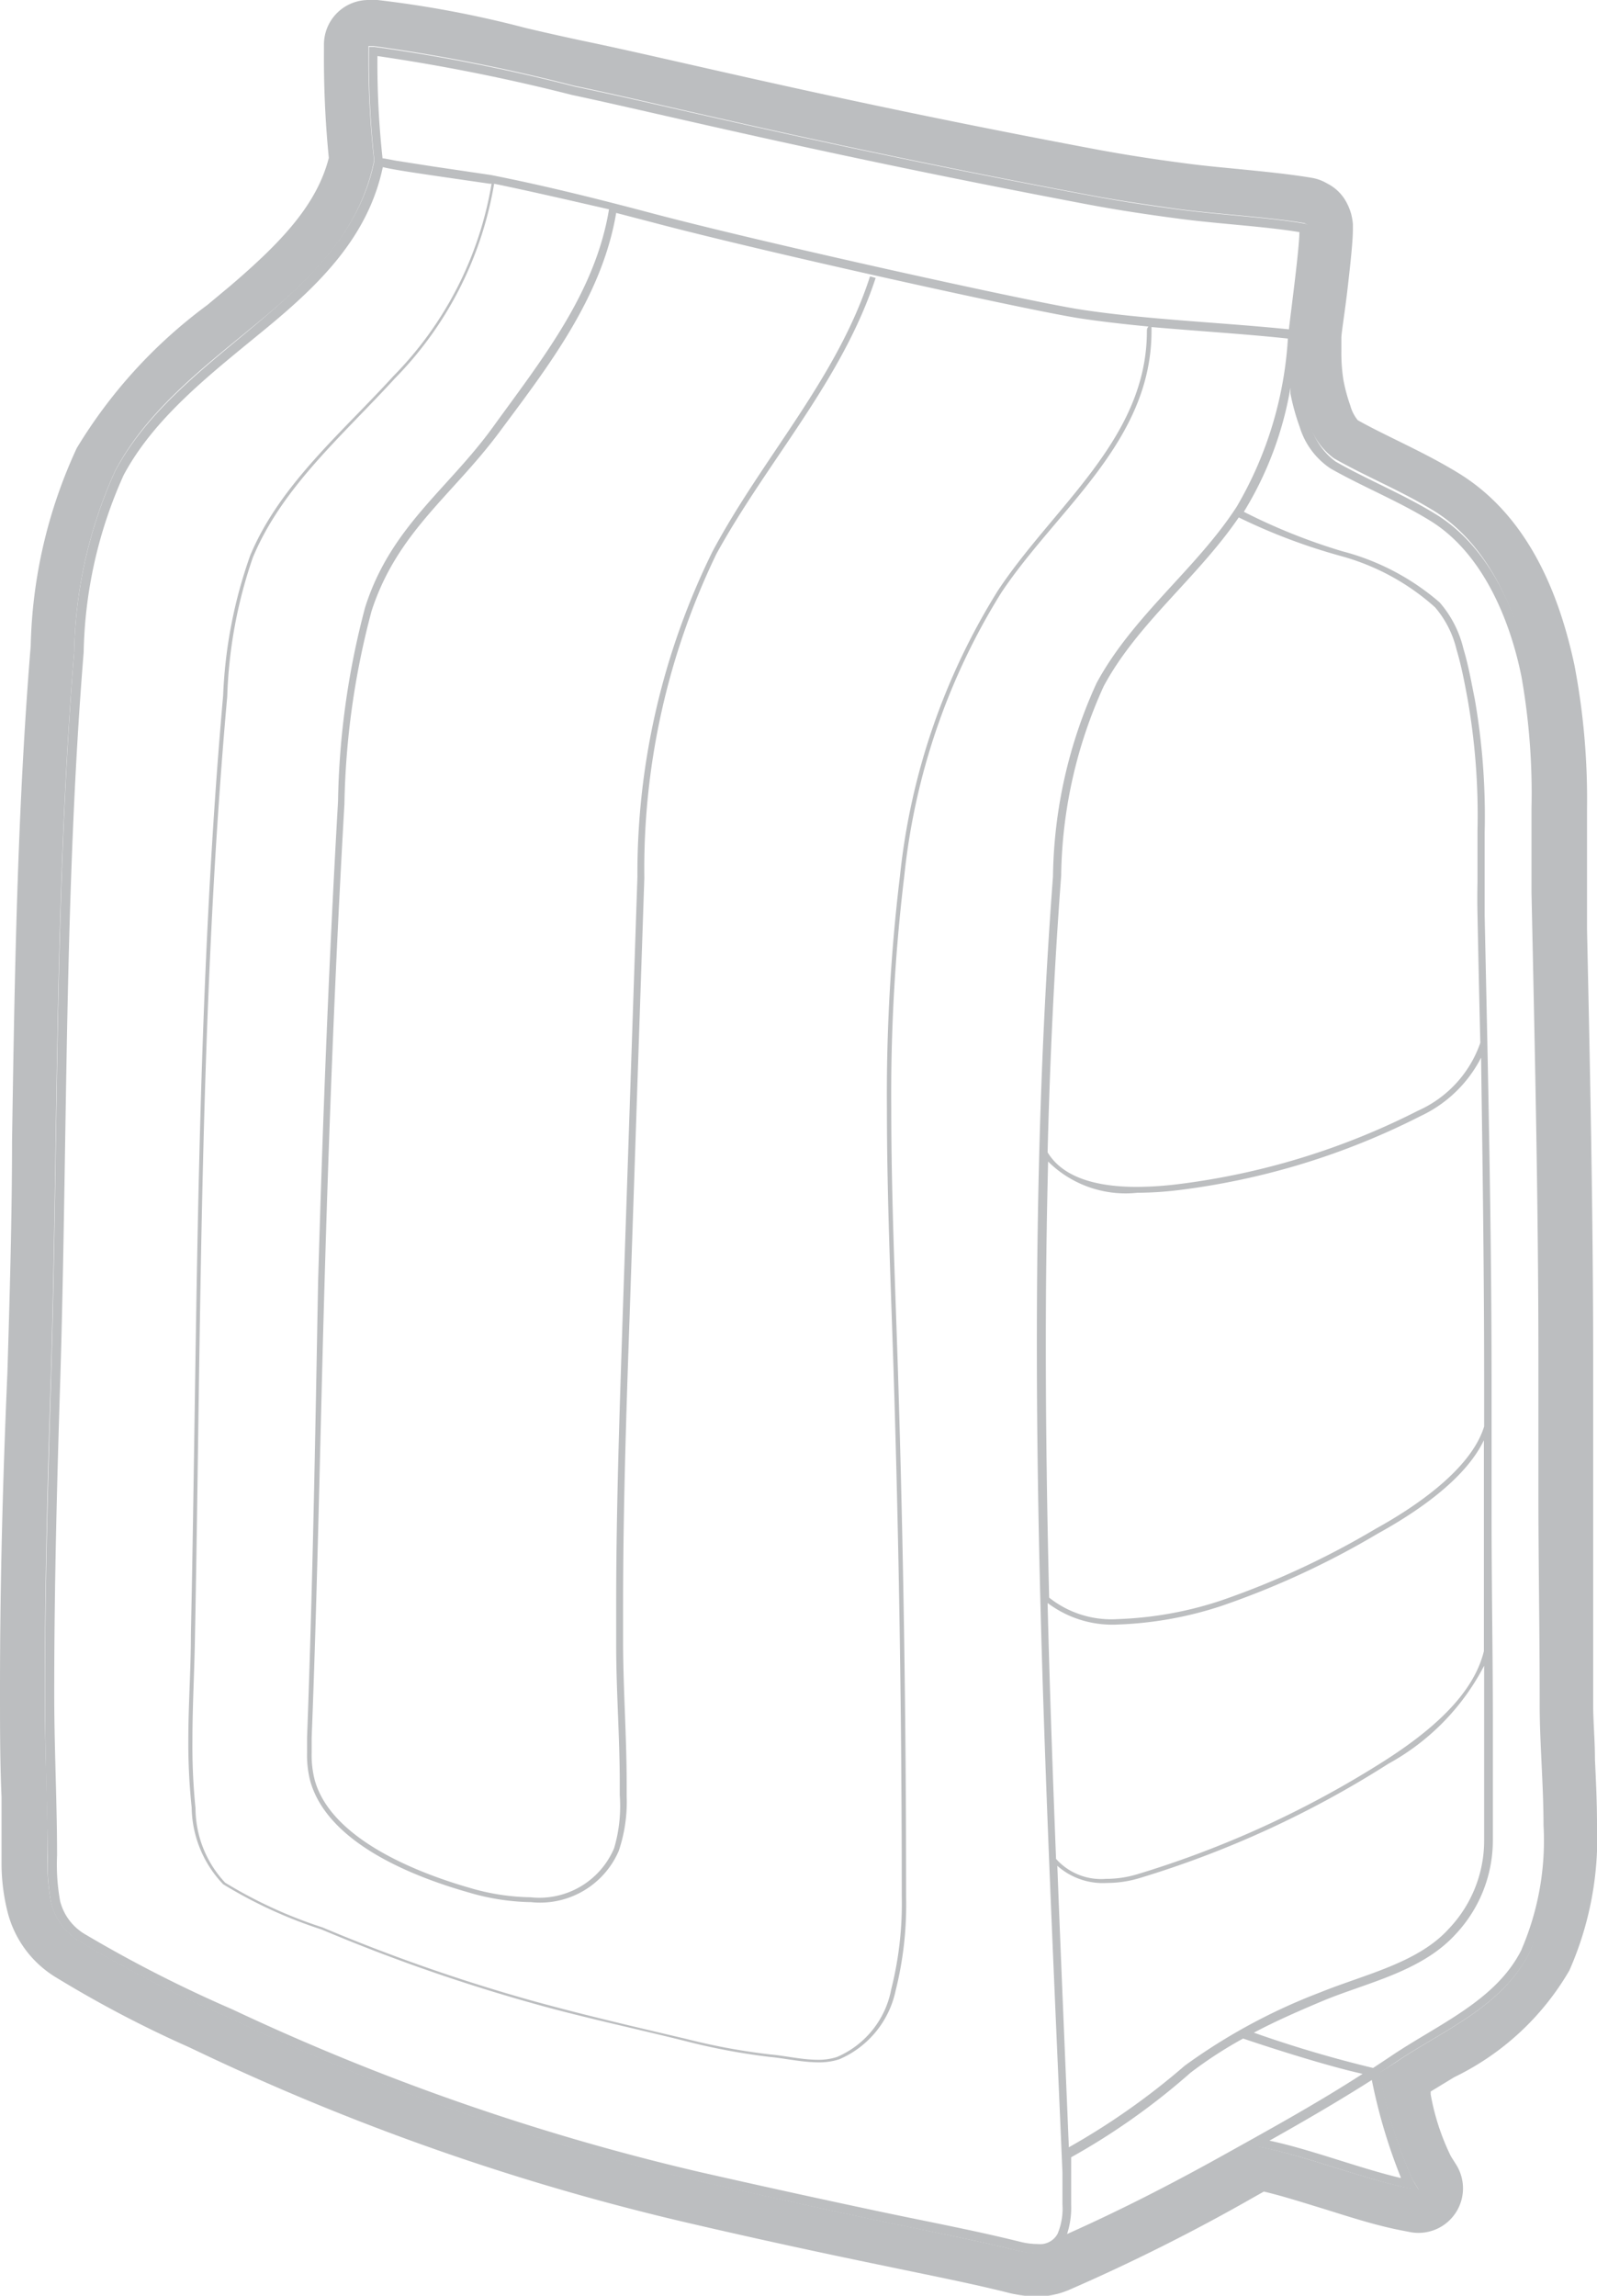 <svg xmlns="http://www.w3.org/2000/svg" viewBox="0 0 62.41 89.71"><defs><style>.cls-1{fill:#bcbec0;}</style></defs><title>Asset 1</title><g id="Layer_2" data-name="Layer 2"><g id="Layer_1-2" data-name="Layer 1"><path class="cls-1" d="M60.54,66.67h0q0-.12,0-.23c0-2.69-.05-5.37-.05-8.05q0-.83,0-1.65,0-1.77,0-3.53c0-6.1-.14-12.2-.27-18.3,0-.42,0-.84,0-1.26,0-.68,0-1.36,0-2a26.61,26.61,0,0,0-.39-5.22c-.47-2.34-1.55-5-3.71-6.33-1.3-.8-2.66-1.34-3.92-2.06a2.66,2.66,0,0,1-1-1.48,8.41,8.41,0,0,1-.35-1.25,13.86,13.86,0,0,1-.13-2v-.14s.11-.84.22-1.74.22-1.91.22-2.3V8.93l0-.07,0-.06L51,8.74c-1.45-.25-3.43-.35-5-.56-1.12-.15-2.25-.32-3.36-.53C32,5.66,26,4.11,22.45,3.38a69.44,69.44,0,0,0-7.83-1.55l-.2,0V2a35.61,35.61,0,0,0,.21,4.28c-.54,2.68-2.41,4.52-4.49,6.28S5.78,16,4.5,18.41a17.91,17.91,0,0,0-1.6,7.05C2.14,34.88,2.28,44.32,2,53.74c-.12,4.1-.24,8.2-.24,12.31,0,.07,0,.13,0,.2,0,2.09.07,4.17.11,6.25A8.22,8.22,0,0,0,2,74.38,2.47,2.47,0,0,0,3.16,75.9a51.75,51.75,0,0,0,5.76,2.95,92,92,0,0,0,18.35,6.37q3.43.79,6.87,1.52c1.88.4,3.77.75,5.62,1.21a3.21,3.21,0,0,0,.76.1,1.38,1.38,0,0,0,.6-.12h0a74.16,74.16,0,0,0,7-3.52l1-.53c1.75.3,4.05,1.24,5.93,1.63l.41.08-.22-.35A17.8,17.8,0,0,1,53.92,81l.63-.42c1.79-1.22,4.17-2.15,5.24-4.31a11.1,11.1,0,0,0,.9-4.92c0-1.61-.15-3.24-.15-4.7ZM42.57,8c1.12.21,2.25.38,3.38.53,1.52.21,3.43.31,4.83.54,0,.35-.11,1.34-.22,2.24-.08.66-.16,1.28-.19,1.56-2.59-.27-5.61-.38-8.17-.78-2-.31-12.27-2.58-16.66-3.74-2.11-.56-4.22-1.09-6.35-1.51L16.89,6.5l-1.41-.22L15,6.19l-.05,0a34.36,34.36,0,0,1-.2-4,74.16,74.16,0,0,1,7.6,1.52C25.88,4.46,32,6,42.57,8Zm2.25,4.94c0,4.2-3.62,6.81-5.83,10.15a26.18,26.18,0,0,0-3.82,11.14,71.27,71.27,0,0,0-.51,9.11c0,3.4.15,6.8.26,10.21q.32,10.23.32,20.48v.09a13.63,13.63,0,0,1-.41,3.61,3.6,3.6,0,0,1-2.12,2.65,2.32,2.32,0,0,1-.75.11c-.61,0-1.29-.16-1.87-.21a24.82,24.82,0,0,1-3.29-.61c-2-.47-4.07-.95-6.08-1.51a68.88,68.88,0,0,1-8.11-2.84A17.92,17.92,0,0,1,8.8,73.57a4.28,4.28,0,0,1-1.16-2.91A24.13,24.13,0,0,1,7.52,68c0-1.36.08-2.73.1-4.09.24-12.24.17-24.51,1.26-36.69a18.35,18.35,0,0,1,1-5.43c1.14-2.75,3.51-4.77,5.55-7a14.2,14.2,0,0,0,3.88-7.61c1.5.31,3,.66,4.49,1-.54,3.27-2.62,5.86-4.53,8.5-1.77,2.45-4,3.9-5,7.05a31.36,31.36,0,0,0-1.06,7.59c-.36,6.27-.6,12.55-.78,18.82C12.32,56.13,12.22,62,12,67.9c0,.2,0,.4,0,.6a4.06,4.06,0,0,0,.13,1.12c.7,2.41,4,3.71,6.18,4.33a9,9,0,0,0,2.44.38,3.35,3.35,0,0,0,3.43-2,6,6,0,0,0,.31-2.14q0-.24,0-.47c0-1.81-.13-3.61-.14-5.42q0-.78,0-1.57c0-3.71.12-7.43.25-11.14l.58-17.28A28.26,28.26,0,0,1,28,21.64C30,18,32.91,14.87,34.22,10.86L34,10.8c-1.29,4-4.21,7.09-6.16,10.76a28.44,28.44,0,0,0-2.93,12.71l-.58,17.28c-.12,3.71-.25,7.43-.25,11.15q0,.78,0,1.57c0,1.81.14,3.61.14,5.41q0,.24,0,.47A5.83,5.83,0,0,1,24,72.22a3.17,3.17,0,0,1-3.26,1.92,8.82,8.82,0,0,1-2.39-.37c-2.12-.61-5.42-1.93-6.05-4.21a3.88,3.88,0,0,1-.12-1.07c0-.2,0-.4,0-.59.23-5.88.33-11.77.5-17.66.18-6.28.42-12.55.78-18.82a31.2,31.2,0,0,1,1.06-7.54c1-3.09,3.16-4.52,5-7s4-5.23,4.56-8.56l1.42.37c4.41,1.17,14.69,3.44,16.7,3.75.86.13,1.76.23,2.68.32C44.82,12.83,44.82,12.89,44.82,12.94Zm-5,74.65c-1.86-.46-3.76-.81-5.63-1.21q-3.44-.73-6.87-1.51A91.68,91.68,0,0,1,9.08,78.52,51.5,51.5,0,0,1,3.35,75.6a2.1,2.1,0,0,1-1-1.31,8,8,0,0,1-.12-1.79c0-2.09-.11-4.17-.11-6.25v-.2c0-4.1.11-8.2.24-12.3.28-9.43.15-18.87.91-28.27a17.58,17.58,0,0,1,1.56-6.91c1.22-2.29,3.46-4,5.56-5.73s4-3.59,4.57-6.31c.4.1,1.3.23,2.18.36l2,.29h.07a14,14,0,0,1-3.84,7.52c-2,2.2-4.43,4.23-5.59,7a18.51,18.51,0,0,0-1.06,5.48c-1.08,12.19-1,24.46-1.26,36.7,0,1.36-.1,2.73-.1,4.1a24.3,24.3,0,0,0,.13,2.65,4.43,4.43,0,0,0,1.23,3,17.94,17.94,0,0,0,3.85,1.77,69,69,0,0,0,8.13,2.85c2,.57,4.05,1,6.09,1.51a24.92,24.92,0,0,0,3.31.62c.56.05,1.24.21,1.89.21a2.5,2.5,0,0,0,.81-.12A3.77,3.77,0,0,0,35,77.79a13.8,13.8,0,0,0,.41-3.66V74q0-10.24-.32-20.48c-.11-3.41-.26-6.81-.26-10.21a71.1,71.1,0,0,1,.51-9.09,26,26,0,0,1,3.79-11.06C41.31,19.89,45,17.26,45,12.94c0-.05,0-.11,0-.16,1.81.16,3.66.27,5.33.45a14.73,14.73,0,0,1-2,6.57c-1.57,2.43-4.06,4.26-5.48,6.9a18.71,18.71,0,0,0-1.7,7.55c-.46,6.1-.63,12.19-.63,18.28,0,10.79.54,21.57,1,32.36,0,.44,0,.87,0,1.25a2.55,2.55,0,0,1-.19,1.15.78.78,0,0,1-.78.4A2.86,2.86,0,0,1,39.86,87.6ZM57.74,35.75q.05,2.52.11,5a4.52,4.52,0,0,1-2.43,2.65,28.34,28.34,0,0,1-9.35,2.87,13.58,13.58,0,0,1-1.65.11c-1.4,0-2.84-.29-3.48-1.35.09-3.6.26-7.21.53-10.81a18.39,18.39,0,0,1,1.66-7.4c1.31-2.45,3.66-4.23,5.28-6.6a22.91,22.91,0,0,0,4,1.51,9.11,9.11,0,0,1,3.67,2,3.94,3.94,0,0,1,.84,1.65c.2.67.33,1.38.43,1.92a26.27,26.27,0,0,1,.39,5.15c0,.68,0,1.35,0,2C57.73,34.91,57.73,35.33,57.74,35.75ZM58,67.29v.23c0,.08,0,.16,0,.25,0,.39,0,.77,0,1.16,0,1,0,2,0,3a5,5,0,0,1-1.39,3.45c-1.21,1.33-3.27,1.77-5,2.47a22.77,22.77,0,0,0-5.31,2.87,27.67,27.67,0,0,1-4.53,3.19c-.15-3.66-.31-7.31-.45-11a2.68,2.68,0,0,0,1.94.67,4.41,4.41,0,0,0,1.24-.18,39.15,39.15,0,0,0,9.76-4.48A9.18,9.18,0,0,0,58,65.09Q58,66.19,58,67.29ZM58,54q0,.87,0,1.74c-.51,1.67-2.68,3.14-4.24,4a32.61,32.61,0,0,1-6.09,2.82,14.35,14.35,0,0,1-4,.71A3.9,3.9,0,0,1,41,62.43c-.08-3.3-.13-6.6-.13-9.9q0-3.57.09-7.14a4.3,4.3,0,0,0,3.48,1.22,13.81,13.81,0,0,0,1.67-.11,28.53,28.53,0,0,0,9.41-2.89,5.07,5.07,0,0,0,2.36-2.28C57.94,45.56,58,49.81,58,54ZM43.72,63.48a14.5,14.5,0,0,0,4-.72,32.75,32.75,0,0,0,6.12-2.83c1.43-.79,3.4-2.08,4.15-3.65q0,.64,0,1.29,0,.83,0,1.66c0,1.76,0,3.53,0,5.29-.42,1.74-2.13,3.16-3.86,4.27a39,39,0,0,1-9.72,4.46,4.24,4.24,0,0,1-1.19.17,2.36,2.36,0,0,1-1.95-.78c-.13-3.33-.25-6.65-.33-10A4.2,4.2,0,0,0,43.72,63.48ZM48,84.11c-2.11,1.18-4.11,2.21-6.3,3.19a3.32,3.32,0,0,0,.16-1.15c0-.4,0-.83,0-1.27l0-.58A26.69,26.69,0,0,0,46.52,81a16.27,16.27,0,0,1,2.06-1.34c1.12.38,3.31,1.08,4.67,1.38C51.53,82.15,49.78,83.12,48,84.11Zm6.74,1c-1.61-.38-3.52-1.12-5.13-1.46,1.35-.76,2.68-1.53,4-2.37A21.43,21.43,0,0,0,54.74,85.08Zm4.72-8.92c-1,2-3.28,2.92-5.12,4.17l-.68.45A46.81,46.81,0,0,1,49,79.43c.89-.47,1.81-.87,2.74-1.26,1.67-.69,3.79-1.12,5.12-2.56a5.36,5.36,0,0,0,1.48-3.67c0-1,0-2,0-3q0-.58,0-1.16c0-.08,0-.16,0-.24s0-.15,0-.23c0-2.69-.05-5.37-.05-8.05q0-.83,0-1.65,0-1.77,0-3.53c0-6.1-.14-12.2-.27-18.3,0-.42,0-.84,0-1.26,0-.68,0-1.36,0-2a26.61,26.61,0,0,0-.39-5.22c-.11-.53-.23-1.25-.44-1.95a4.26,4.26,0,0,0-.93-1.81,9.45,9.45,0,0,0-3.81-2A23,23,0,0,1,48.61,20a13.6,13.6,0,0,0,1.82-4.85c0,.08,0,.15,0,.23a8.77,8.77,0,0,0,.36,1.3A3,3,0,0,0,52,18.31c1.29.73,2.65,1.27,3.91,2.05,2,1.24,3.09,3.8,3.55,6.09a26.28,26.28,0,0,1,.39,5.15c0,.68,0,1.35,0,2,0,.42,0,.84,0,1.27.13,6.1.27,12.2.27,18.29q0,1.77,0,3.53,0,.83,0,1.66c0,2.69.05,5.37.05,8.05v.23h0v0c0,1.48.15,3.11.15,4.7A10.76,10.76,0,0,1,59.47,76.16Z"></path><path class="cls-1" d="M62.33,68.76c0-.76-.07-1.48-.07-2.18v-.23c0-1.35,0-2.7,0-4s0-2.67,0-4c0-.54,0-1.09,0-1.63q0-1.78,0-3.55c0-5.63-.12-11.34-.24-16.86l0-1.48c0-.41,0-.81,0-1.22v-2A27.87,27.87,0,0,0,61.53,26C61,23.52,59.87,20.25,57,18.49c-.8-.49-1.59-.88-2.36-1.26-.57-.28-1.1-.54-1.58-.81a1.55,1.55,0,0,1-.29-.57,6.72,6.72,0,0,1-.27-1,6.84,6.84,0,0,1-.08-1.14c0-.17,0-.34,0-.51s.12-.91.22-1.73c.16-1.36.23-2.11.23-2.5,0,0,0-.22,0-.22a2.54,2.54,0,0,0-.07-.4,2.23,2.23,0,0,0-.23-.53,1.73,1.73,0,0,0-.63-.61l-.11-.06a1.72,1.72,0,0,0-.56-.2c-.89-.15-1.92-.25-2.93-.35-.73-.07-1.46-.14-2.11-.23-1-.13-2.13-.3-3.27-.51-7.52-1.41-12.65-2.58-16.4-3.43-1.5-.34-2.74-.62-3.76-.83-.75-.16-1.51-.33-2.27-.51A41.57,41.57,0,0,0,14.75,0l-.2,0H14.4a1.74,1.74,0,0,0-1.74,1.75V2a39.42,39.42,0,0,0,.19,4.17C12.38,8,11,9.46,9,11.17l-.9.75A19.44,19.44,0,0,0,3,17.51a19.35,19.35,0,0,0-1.8,7.73c-.53,6.47-.63,13-.73,19.38,0,2.95-.09,6-.18,9C.11,57.78,0,61.86,0,66v.14c0,1.36,0,2.72.06,4.08,0,.73,0,1.47,0,2.21v.32A7.84,7.84,0,0,0,.3,74.73a4.19,4.19,0,0,0,1.92,2.56A44.94,44.94,0,0,0,7.39,80l.78.37a94.12,94.12,0,0,0,18.7,6.49c2.15.5,4.41,1,6.91,1.52l1.64.34c1.3.27,2.65.54,3.93.86a4.86,4.86,0,0,0,1.15.16h0a3.13,3.13,0,0,0,1.13-.2l.13-.05A75,75,0,0,0,49,85.86l.39-.22c.69.16,1.47.41,2.29.66,1,.31,2,.64,3,.84l.41.08a1.74,1.74,0,0,0,1.83-2.61l-.22-.35a9.1,9.1,0,0,1-.79-2.42l0-.11.92-.56A10.47,10.47,0,0,0,61.33,77a12.81,12.81,0,0,0,1.08-5.69C62.41,70.44,62.37,69.59,62.33,68.76Zm-2.56,7.53c-1.07,2.16-3.45,3.08-5.24,4.31L53.9,81a17.8,17.8,0,0,0,1.32,4.21l.22.35L55,85.49c-1.88-.39-4.17-1.32-5.93-1.63l-1,.53a74.16,74.16,0,0,1-7,3.52h0a1.38,1.38,0,0,1-.6.12,3.21,3.21,0,0,1-.76-.1c-1.85-.45-3.74-.81-5.62-1.21Q30.69,86,27.26,85.2A92,92,0,0,1,8.91,78.83a51.75,51.75,0,0,1-5.76-2.95A2.47,2.47,0,0,1,2,74.36a8.22,8.22,0,0,1-.14-1.87c0-2.08-.11-4.16-.11-6.25,0-.07,0-.14,0-.2,0-4.11.11-8.21.24-12.31.28-9.42.14-18.87.91-28.28a17.91,17.91,0,0,1,1.6-7.05C5.76,16,8,14.32,10.13,12.56S14.07,9,14.62,6.27A35.6,35.6,0,0,1,14.4,2V1.8l.2,0a69.44,69.44,0,0,1,7.83,1.55C26,4.09,32,5.64,42.62,7.63c1.11.21,2.23.37,3.36.53,1.55.21,3.53.31,5,.56l.11.06,0,.06,0,.07V9c0,.38-.11,1.38-.22,2.3s-.21,1.7-.22,1.74v.14a13.87,13.87,0,0,0,.13,2,8.41,8.41,0,0,0,.35,1.25,2.66,2.66,0,0,0,1,1.48c1.26.72,2.62,1.26,3.92,2.06,2.16,1.34,3.25,4,3.71,6.33a26.61,26.61,0,0,1,.39,5.22c0,.68,0,1.36,0,2,0,.42,0,.84,0,1.26.13,6.1.27,12.2.27,18.3q0,1.77,0,3.53,0,.83,0,1.65c0,2.68.05,5.37.05,8.05q0,.11,0,.23h0v0c0,1.46.15,3.08.15,4.7A11.1,11.1,0,0,1,59.77,76.29Z"></path></g></g></svg>
